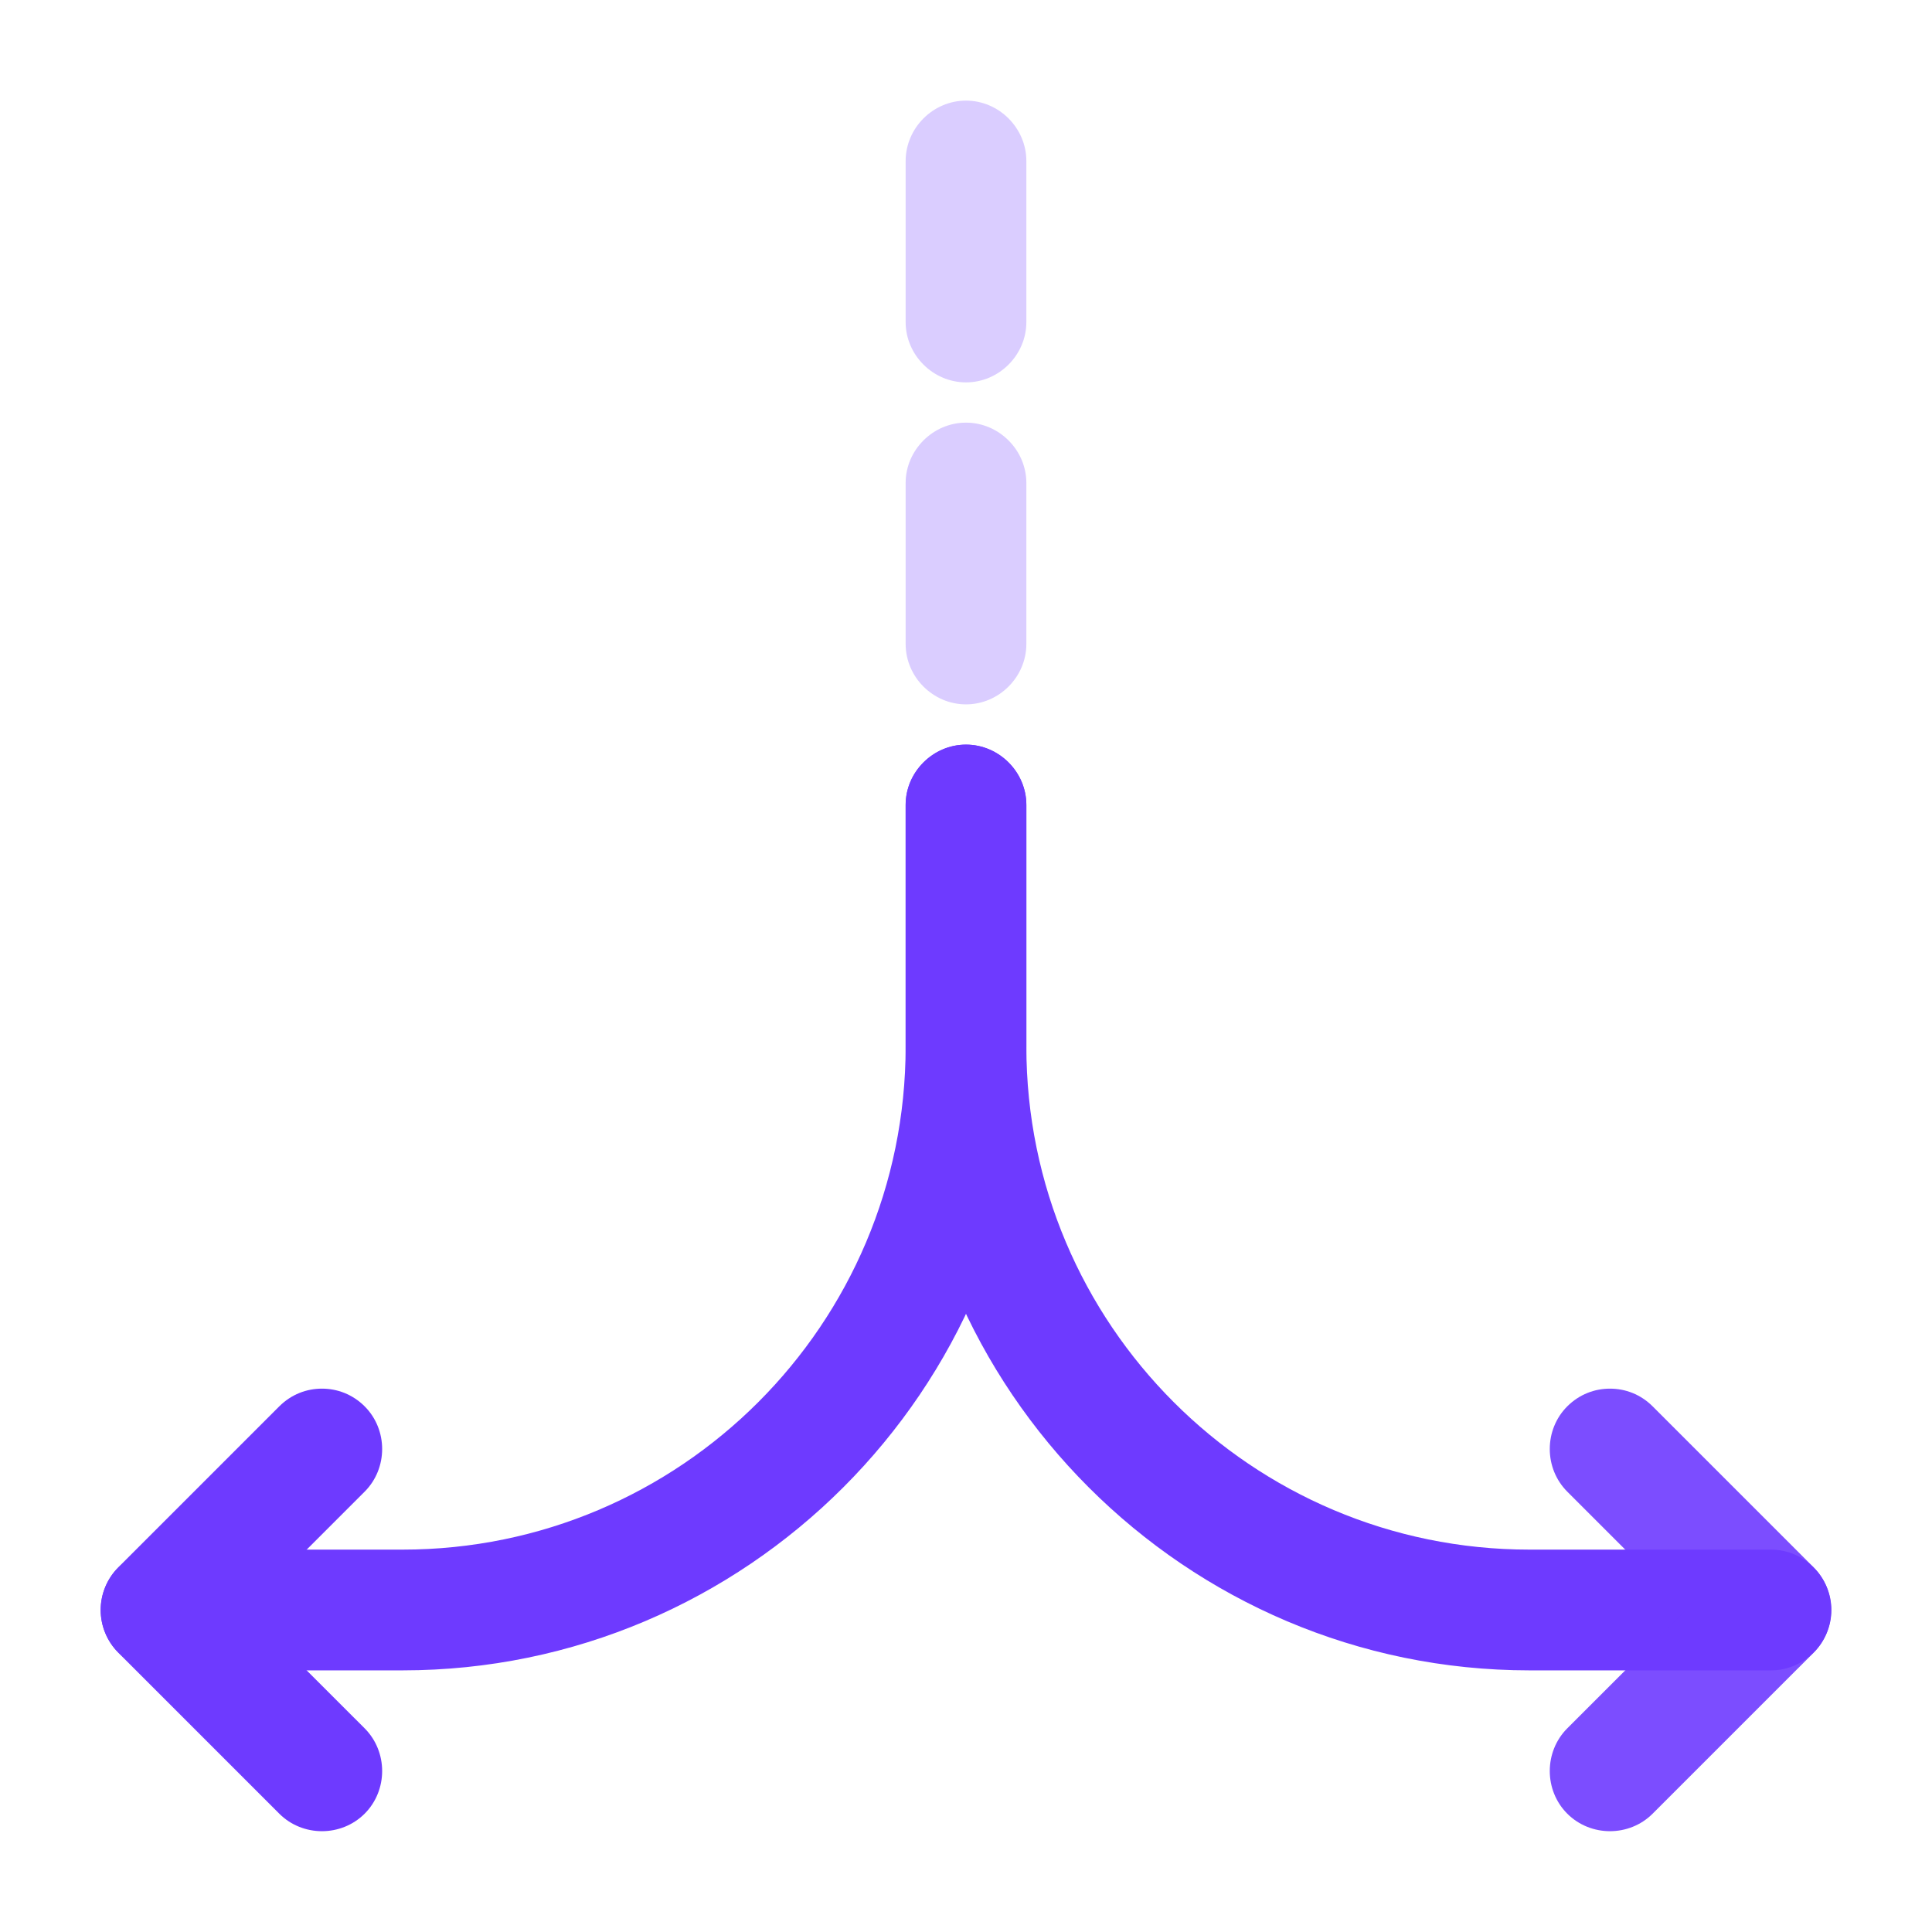 <svg width="50" height="50" viewBox="0 0 50 50" fill="none" xmlns="http://www.w3.org/2000/svg">
<g id="arrow">
<g id="vuesax/bulk/arrow">
<g id="arrow_2">
<g id="Group">
<path id="Vector" d="M25 2.604C24.146 2.604 23.438 3.313 23.438 4.167V8.333C23.438 9.188 24.146 9.896 25 9.896C25.854 9.896 26.562 9.188 26.562 8.333V4.167C26.562 3.313 25.854 2.604 25 2.604Z" fill="#6E3AFF" fill-opacity="0.25"/>
</g>
<g id="Group_2">
<path id="Vector_2" d="M25 10.938C24.146 10.938 23.438 11.646 23.438 12.5V16.667C23.438 17.521 24.146 18.229 25 18.229C25.854 18.229 26.562 17.521 26.562 16.667V12.5C26.562 11.646 25.854 10.938 25 10.938Z" fill="#6E3AFF" fill-opacity="0.25"/>
</g>
<g id="Group_3">
<path id="Vector_3" d="M25 19.271C24.146 19.271 23.438 19.979 23.438 20.833V27.083C23.438 35.979 30.688 43.229 39.583 43.229H45.833C46.688 43.229 47.396 42.521 47.396 41.667C47.396 40.812 46.688 40.104 45.833 40.104H39.583C32.396 40.104 26.562 34.271 26.562 27.083V20.833C26.562 19.979 25.854 19.271 25 19.271Z" fill="#6E3AFF"/>
</g>
<g id="Group_4">
<path id="Vector_4" d="M25 19.271C24.146 19.271 23.438 19.979 23.438 20.833V27.083C23.438 34.271 17.604 40.104 10.417 40.104H4.167C3.312 40.104 2.604 40.812 2.604 41.667C2.604 42.521 3.312 43.229 4.167 43.229H10.417C19.312 43.229 26.562 35.979 26.562 27.083V20.833C26.562 19.979 25.854 19.271 25 19.271Z" fill="#6E3AFF"/>
</g>
<g id="Group_5">
<path id="Vector_5" d="M8.332 35.938C7.936 35.938 7.541 36.084 7.228 36.396L3.061 40.563C2.457 41.167 2.457 42.167 3.061 42.771L7.228 46.938C7.832 47.542 8.832 47.542 9.437 46.938C10.041 46.334 10.041 45.334 9.437 44.729L6.374 41.667L9.437 38.604C10.041 38 10.041 37 9.437 36.396C9.124 36.084 8.728 35.938 8.332 35.938Z" fill="#6E3AFF"/>
</g>
<g id="Group_6">
<path id="Vector_6" opacity="0.9" d="M41.666 35.938C41.27 35.938 40.874 36.084 40.561 36.396C39.957 37 39.957 38 40.561 38.604L43.624 41.667L40.561 44.729C39.957 45.334 39.957 46.334 40.561 46.938C41.166 47.542 42.166 47.542 42.77 46.938L46.937 42.771C47.541 42.167 47.541 41.167 46.937 40.563L42.77 36.396C42.457 36.084 42.062 35.938 41.666 35.938Z" fill="#6E3AFF"/>
</g>
</g>
</g>
</g>
</svg>
